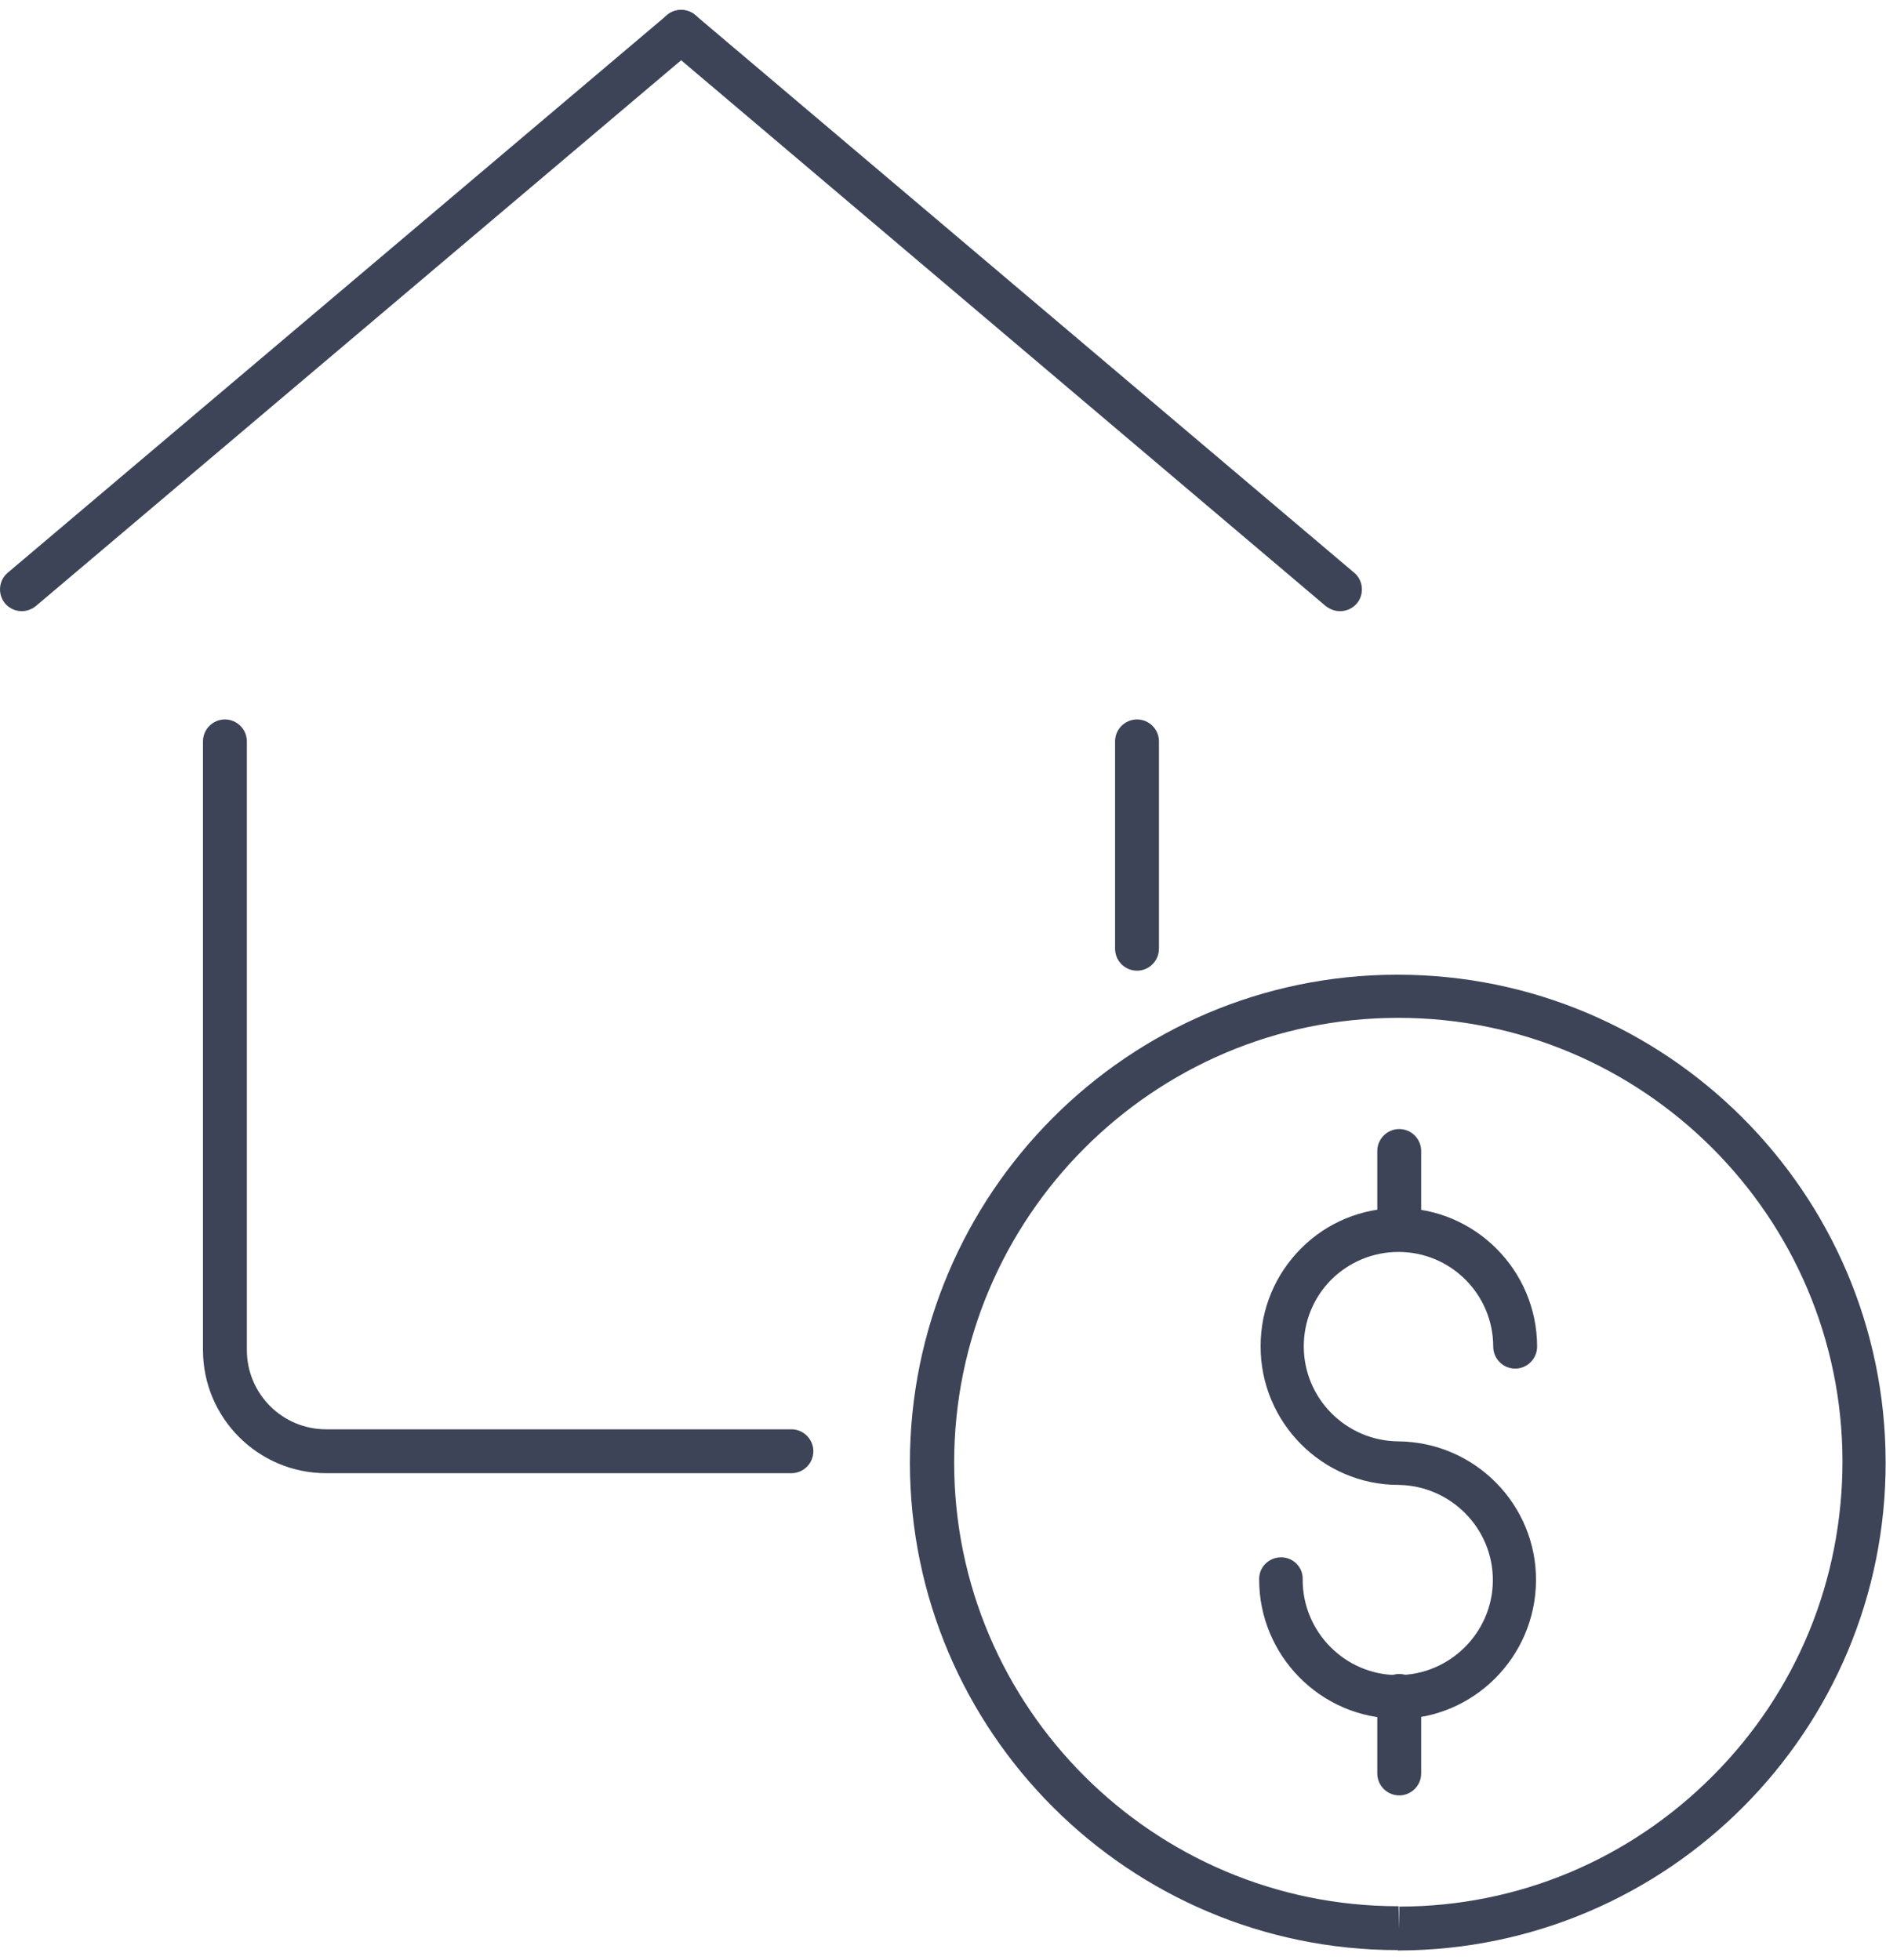 <?xml version="1.0" encoding="UTF-8"?><svg xmlns="http://www.w3.org/2000/svg" id="Layer_1686eaba72d773" data-name="Layer 1" viewBox="0 0 51.57 53.05" aria-hidden="true" width="51px" height="53px">
  <defs><linearGradient class="cerosgradient" data-cerosgradient="true" id="CerosGradient_idc63e0d9fa" gradientUnits="userSpaceOnUse" x1="50%" y1="100%" x2="50%" y2="0%"><stop offset="0%" stop-color="#d1d1d1"/><stop offset="100%" stop-color="#d1d1d1"/></linearGradient><linearGradient/>
    <style>
      .cls-1-686eaba72d773{
        fill: #3d4457;
      }
    </style>
  </defs>
  <path class="cls-1-686eaba72d773" d="M38.26,48.82c-.33,0-.6-.27-.6-.6v-2.12c0-.33,.27-.6,.6-.6s.6,.27,.6,.6v2.12c0,.33-.27,.6-.6,.6"/>
  <path class="cls-1-686eaba72d773" d="M38.26,33.93c-.33,0-.6-.27-.6-.6v-2.13c0-.33,.27-.6,.6-.6s.6,.27,.6,.6v2.13c0,.33-.27,.6-.6,.6"/>
  <path class="cls-1-686eaba72d773" d="M38.23,46.72h-.03c-2.09-.01-3.78-1.73-3.77-3.82,0-.33,.27-.59,.6-.59h0c.33,0,.6,.27,.59,.6-.01,1.43,1.15,2.61,2.58,2.62h.02c1.42,0,2.59-1.16,2.6-2.58,.01-1.43-1.15-2.6-2.58-2.62-2.08,0-3.78-1.71-3.77-3.8,0-1.01,.4-1.96,1.11-2.67,.71-.71,1.66-1.1,2.67-1.1h0c2.08,0,3.78,1.7,3.78,3.79,0,.33-.27,.6-.6,.6s-.6-.27-.6-.6c0-1.43-1.16-2.59-2.59-2.59h0c-.69,0-1.34,.27-1.83,.75-.49,.49-.76,1.14-.76,1.83,0,1.43,1.16,2.59,2.59,2.6,2.09,.02,3.78,1.73,3.76,3.82-.02,2.08-1.71,3.77-3.79,3.77"/>
  <path class="cls-1-686eaba72d773" d="M38.24,51.86l.02,.6v-.6c3.24,0,6.29-1.28,8.58-3.58,2.29-2.3,3.54-5.35,3.54-8.6-.01-6.69-5.46-12.12-12.14-12.12h-.03c-6.69,.01-12.12,5.47-12.12,12.16,0,6.69,5.45,12.13,12.14,12.13h.01Zm-.02,1.19c-7.35,0-13.33-5.97-13.34-13.32,0-7.35,5.96-13.34,13.31-13.35h.03c7.34,0,13.32,5.96,13.34,13.31,.02,7.36-5.95,13.35-13.31,13.37h-.03Z"/>
  <path class="cls-1-686eaba72d773" d="M31.09,26.27c-.33,0-.6-.27-.6-.6v-5.67c0-.33,.27-.6,.6-.6s.6,.27,.6,.6v5.67c0,.33-.27,.6-.6,.6"/>
  <path class="cls-1-686eaba72d773" d="M21.64,40.01H8.92c-1.86,0-3.37-1.51-3.37-3.37V20c0-.33,.27-.6,.6-.6s.6,.27,.6,.6v16.64c0,1.2,.97,2.17,2.17,2.17h12.72c.33,0,.6,.27,.6,.6s-.27,.6-.6,.6"/>
  <path class="cls-1-686eaba72d773" d="M36.64,16.44c-.14,0-.27-.05-.39-.14L18.24,1.05c-.25-.21-.28-.59-.07-.84,.21-.25,.59-.28,.84-.07l18.02,15.25c.25,.21,.28,.59,.07,.84-.12,.14-.29,.21-.46,.21"/>
  <path class="cls-1-686eaba72d773" d="M.6,16.44c-.17,0-.34-.07-.46-.21-.21-.25-.18-.63,.07-.84L18.24,.14c.25-.21,.63-.18,.84,.07,.21,.25,.18,.63-.07,.84L.98,16.3c-.11,.09-.25,.14-.39,.14"/>
</svg>